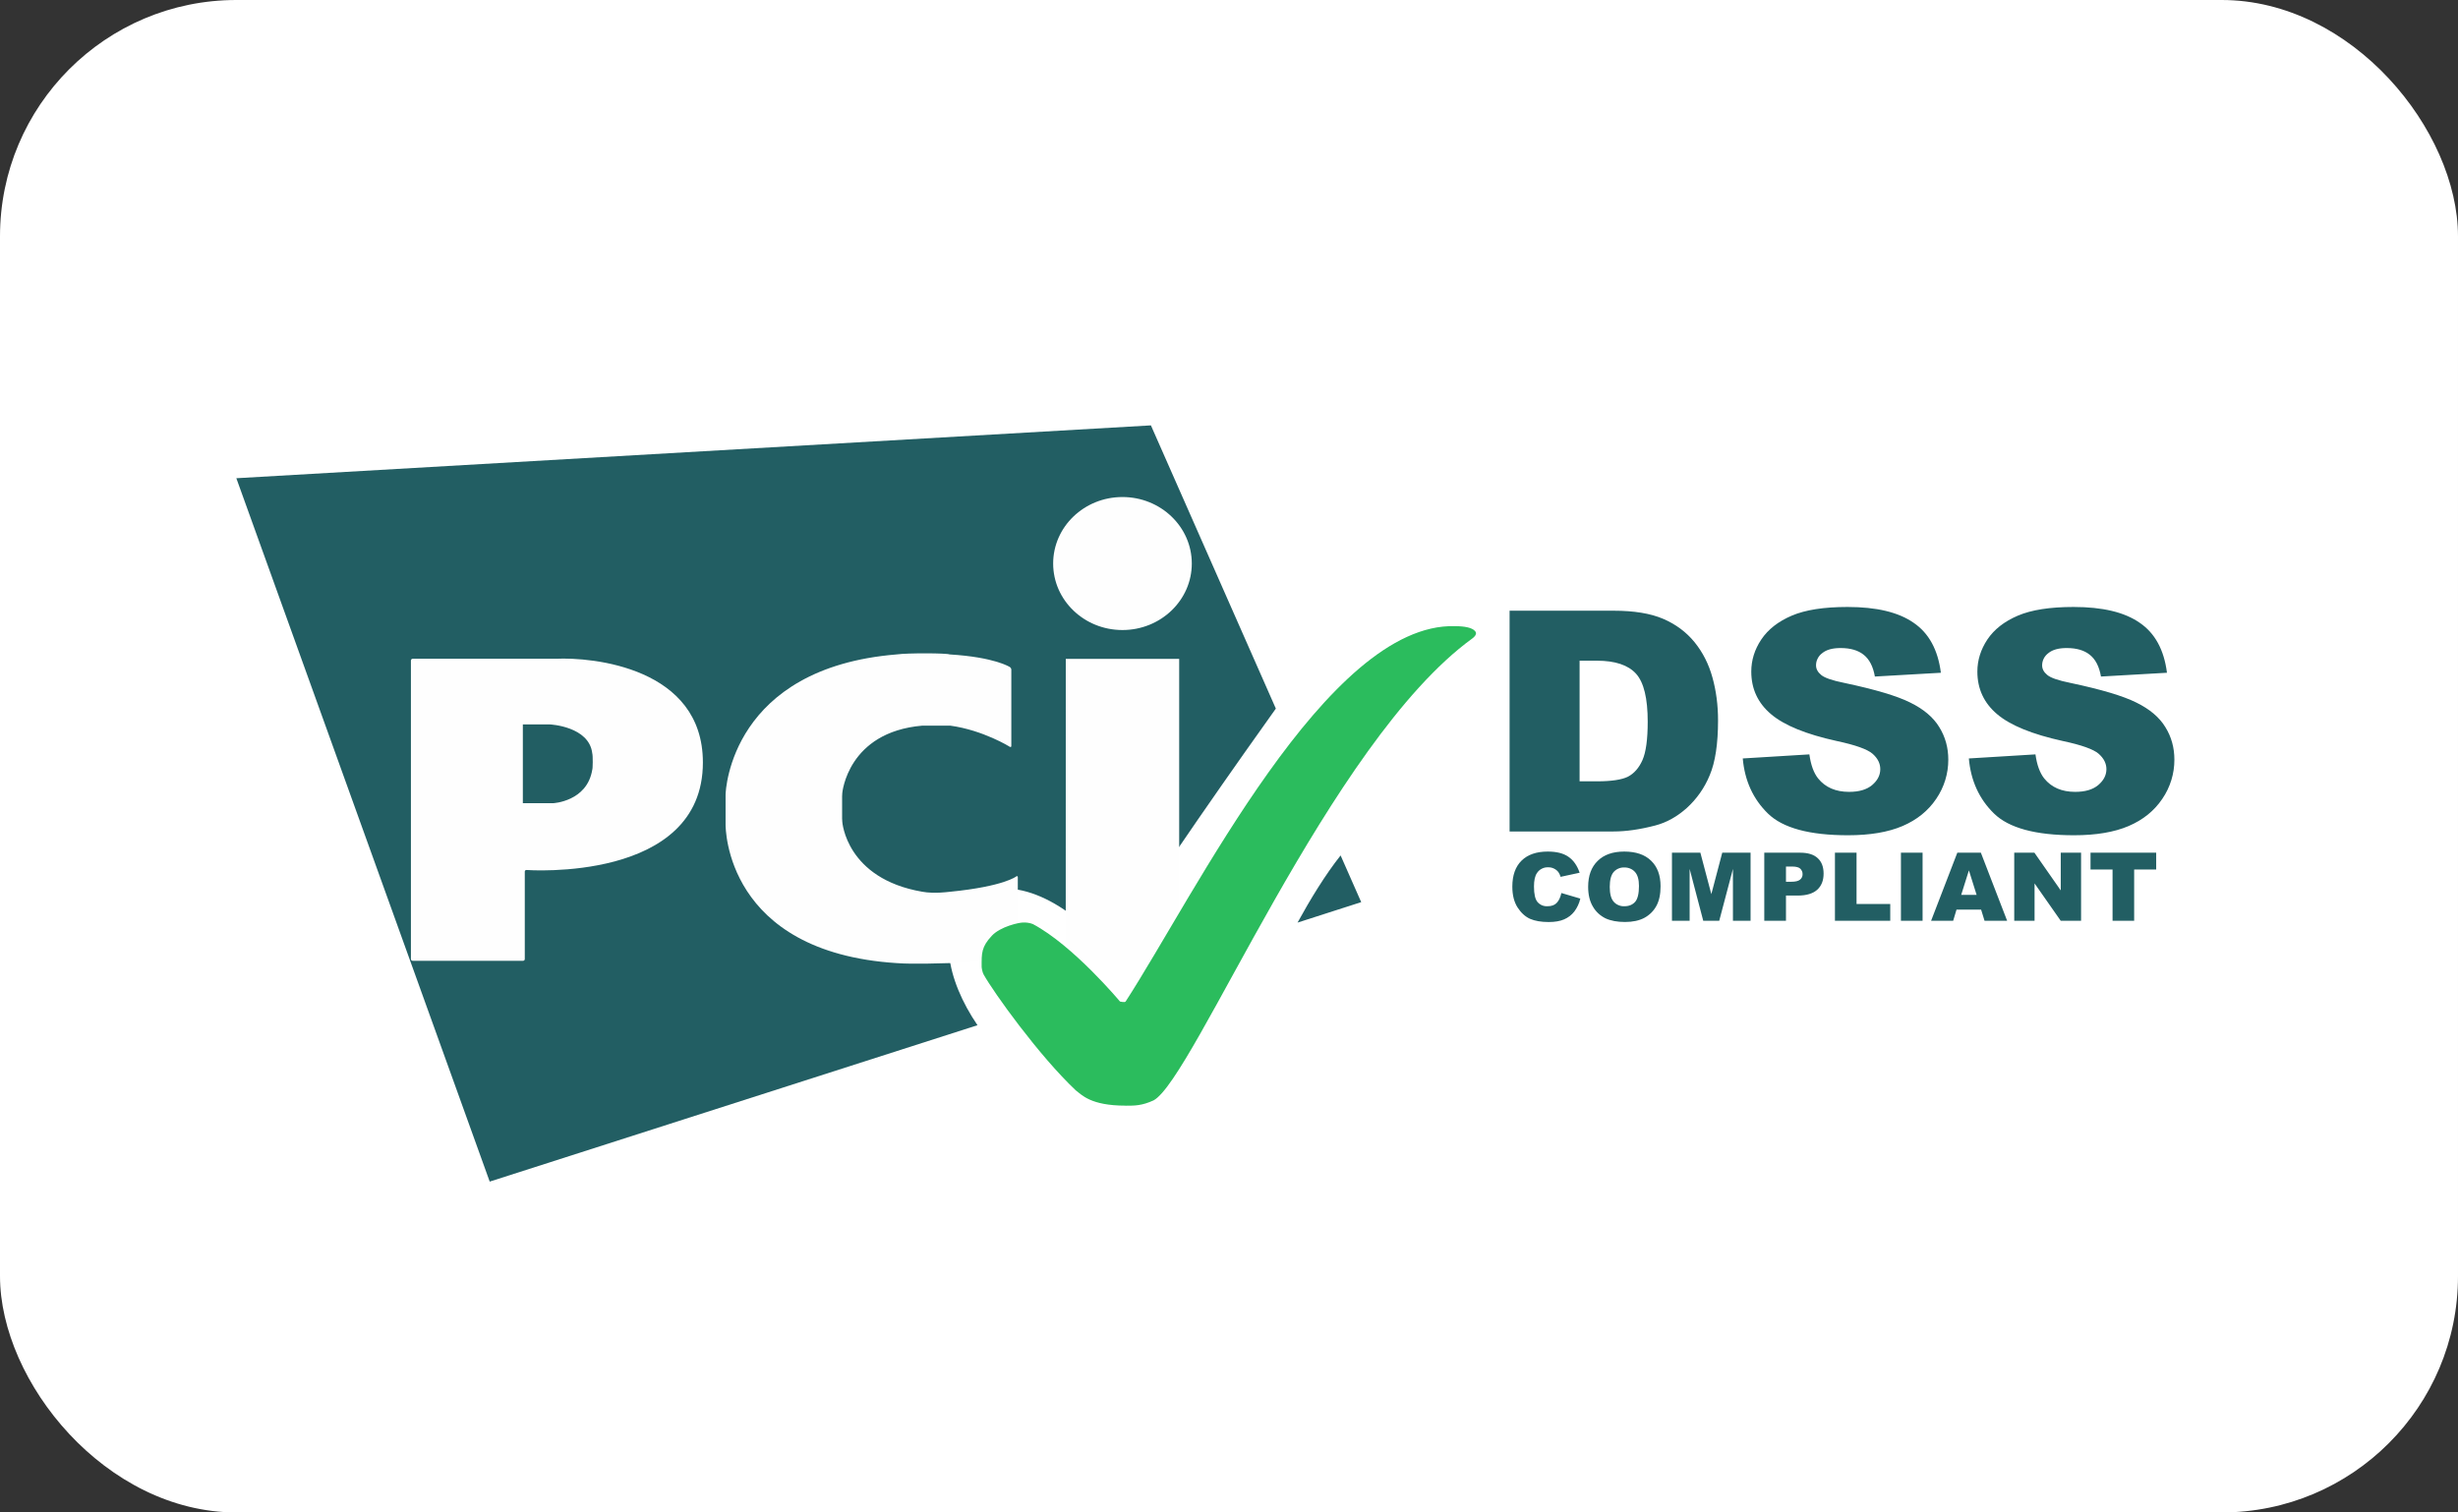 <svg width="52" height="32" viewBox="0 0 52 32" fill="none" xmlns="http://www.w3.org/2000/svg">
<rect x="0" y="0" width="52" height="32" fill="#333333" stroke="none"/>
<rect width="52" height="32" rx="5" fill="white"/>
<g clip-path="url(#clip0_3972_481)">
<path d="M33.032 18.894L33.432 19.012C33.41 19.111 33.367 19.204 33.305 19.286C33.249 19.358 33.175 19.415 33.089 19.452C33.004 19.489 32.896 19.508 32.763 19.508C32.602 19.508 32.471 19.485 32.368 19.44C32.267 19.394 32.179 19.314 32.105 19.2C32.031 19.084 31.994 18.938 31.994 18.759C31.994 18.52 32.059 18.337 32.189 18.209C32.319 18.081 32.504 18.017 32.742 18.017C32.928 18.017 33.074 18.053 33.18 18.127C33.287 18.2 33.366 18.313 33.418 18.465L33.015 18.552C33.006 18.518 32.991 18.486 32.971 18.456C32.946 18.422 32.913 18.395 32.875 18.377C32.837 18.358 32.795 18.349 32.752 18.35C32.705 18.348 32.659 18.358 32.617 18.38C32.575 18.401 32.54 18.433 32.515 18.472C32.473 18.532 32.452 18.627 32.452 18.756C32.452 18.916 32.477 19.026 32.527 19.085C32.553 19.115 32.585 19.138 32.621 19.154C32.657 19.169 32.697 19.176 32.737 19.174C32.824 19.174 32.89 19.15 32.934 19.102C32.979 19.054 33.012 18.985 33.032 18.893V18.894ZM33.598 18.763C33.598 18.528 33.665 18.345 33.8 18.214C33.934 18.082 34.121 18.017 34.361 18.017C34.608 18.017 34.797 18.081 34.93 18.211C35.063 18.339 35.13 18.519 35.13 18.751C35.13 18.92 35.101 19.058 35.042 19.166C34.984 19.273 34.9 19.357 34.79 19.418C34.681 19.477 34.543 19.507 34.379 19.507C34.213 19.507 34.075 19.481 33.965 19.43C33.854 19.375 33.761 19.29 33.7 19.184C33.632 19.072 33.598 18.931 33.598 18.763H33.598ZM34.055 18.765C34.055 18.911 34.083 19.015 34.138 19.078C34.166 19.11 34.2 19.135 34.24 19.151C34.279 19.168 34.322 19.176 34.364 19.174C34.463 19.174 34.538 19.142 34.593 19.08C34.646 19.018 34.673 18.906 34.673 18.745C34.673 18.609 34.645 18.511 34.588 18.448C34.56 18.417 34.525 18.392 34.485 18.376C34.446 18.36 34.403 18.352 34.36 18.354C34.318 18.352 34.277 18.36 34.238 18.377C34.2 18.393 34.166 18.418 34.138 18.449C34.083 18.513 34.055 18.618 34.055 18.765ZM35.371 18.041H35.972L36.204 18.918L36.435 18.041H37.034V19.482H36.661V18.384L36.371 19.482H36.033L35.745 18.384V19.482H35.371V18.041H35.371ZM37.324 18.041H38.084C38.25 18.041 38.373 18.08 38.455 18.157C38.538 18.233 38.579 18.342 38.579 18.484C38.579 18.63 38.534 18.743 38.444 18.825C38.354 18.906 38.218 18.948 38.033 18.948H37.783V19.482H37.324V18.041ZM37.783 18.656H37.895C37.984 18.656 38.045 18.641 38.081 18.611C38.098 18.597 38.112 18.58 38.121 18.56C38.13 18.54 38.135 18.518 38.134 18.497C38.135 18.475 38.131 18.454 38.123 18.434C38.115 18.415 38.103 18.397 38.088 18.381C38.057 18.35 37.999 18.334 37.913 18.334H37.783V18.656ZM38.819 18.041H39.276V19.127H39.989V19.482H38.819V18.041ZM40.215 18.041H40.673V19.482H40.215V18.041ZM41.911 19.245H41.391L41.32 19.482H40.853L41.408 18.041H41.906L42.462 19.482H41.984L41.911 19.245ZM41.816 18.933L41.653 18.415L41.49 18.933H41.816ZM42.612 18.041H43.039L43.596 18.839V18.041H44.026V19.482H43.596L43.042 18.691V19.482H42.612V18.041ZM44.226 18.041H45.615V18.397H45.149V19.482H44.692V18.397H44.226V18.041V18.041Z" fill="#225E63"/>
<path fill-rule="evenodd" clip-rule="evenodd" d="M27.45 19.52L28.797 19.087L28.361 18.099C28.037 18.506 27.717 19.033 27.45 19.52ZM26.991 14.992L24.348 9L5 10.118L10.36 25L20.679 21.691C20.025 20.731 19.782 19.59 20.541 19.032C21.39 18.408 22.667 19.13 23.488 20.157C24.275 18.81 26.485 15.7 26.991 14.992V14.992Z" fill="#225E63"/>
<path fill-rule="evenodd" clip-rule="evenodd" d="M23.746 13.33C24.556 13.33 25.213 12.7 25.213 11.923C25.213 11.146 24.556 10.516 23.746 10.516C22.936 10.516 22.28 11.146 22.28 11.923C22.28 12.7 22.936 13.33 23.746 13.33ZM22.547 13.94H24.946V20.316H22.546L22.547 13.94ZM21.364 15.801C21.381 15.811 21.395 15.803 21.395 15.783V14.168C21.394 14.157 21.391 14.146 21.386 14.137C21.38 14.127 21.372 14.119 21.363 14.113C21.363 14.113 21.049 13.904 20.088 13.846C20.037 13.818 19.201 13.813 18.969 13.846C15.479 14.131 15.35 16.7 15.35 16.817V17.442C15.35 17.518 15.35 20.145 18.969 20.377C19.322 20.405 20.015 20.377 20.088 20.377C20.921 20.377 21.499 20.122 21.499 20.122C21.509 20.117 21.517 20.11 21.523 20.101C21.529 20.092 21.532 20.082 21.532 20.072V18.559C21.532 18.539 21.519 18.531 21.501 18.542C21.501 18.542 21.243 18.754 20.104 18.867C19.781 18.904 19.628 18.887 19.511 18.867C17.896 18.59 17.819 17.386 17.819 17.386C17.816 17.362 17.815 17.338 17.815 17.314V16.852C17.815 16.832 17.817 16.799 17.819 16.779C17.819 16.779 17.929 15.489 19.511 15.353H20.104C20.802 15.449 21.364 15.801 21.364 15.801ZM8.693 20.291C8.693 20.312 8.709 20.328 8.729 20.328H11.067C11.076 20.328 11.085 20.324 11.092 20.317C11.099 20.31 11.102 20.301 11.102 20.291V18.441C11.102 18.421 11.119 18.405 11.138 18.407C11.138 18.407 14.87 18.681 14.87 16.132C14.87 14.121 12.529 13.9 11.758 13.938H8.729C8.72 13.938 8.71 13.942 8.704 13.949C8.697 13.956 8.693 13.965 8.693 13.974L8.693 20.291ZM11.061 16.993V15.327H11.633C11.633 15.327 12.465 15.365 12.53 15.941C12.545 15.986 12.541 16.268 12.53 16.283C12.422 16.961 11.7 16.994 11.7 16.994L11.061 16.993Z" fill="#FEFEFE"/>
<path fill-rule="evenodd" clip-rule="evenodd" d="M23.813 23.394C24.008 23.394 24.157 23.394 24.403 23.282C25.256 22.827 28.123 15.7 31.148 13.508C31.17 13.493 31.189 13.474 31.205 13.453C31.226 13.424 31.226 13.395 31.226 13.395C31.226 13.395 31.226 13.248 30.778 13.248C28.085 13.173 25.285 18.917 23.813 21.19C23.795 21.215 23.694 21.19 23.694 21.19C23.694 21.19 22.707 20.005 21.849 19.55C21.78 19.524 21.706 19.514 21.632 19.519C21.565 19.519 21.166 19.6 20.981 19.8C20.761 20.035 20.766 20.168 20.767 20.454C20.767 20.478 20.782 20.572 20.81 20.62C21.019 20.994 21.976 22.332 22.76 23.071C22.882 23.159 23.066 23.393 23.812 23.393L23.813 23.394Z" fill="#2BBC5D"/>
<path d="M31.936 12.921H34.136C34.57 12.921 34.919 12.979 35.185 13.093C35.453 13.208 35.674 13.373 35.849 13.587C36.023 13.802 36.15 14.051 36.228 14.336C36.307 14.62 36.346 14.922 36.346 15.241C36.346 15.74 36.287 16.128 36.169 16.404C36.062 16.666 35.897 16.902 35.685 17.095C35.478 17.28 35.256 17.403 35.019 17.465C34.694 17.55 34.4 17.592 34.136 17.592H31.936V12.921ZM33.417 13.979V16.531H33.78C34.089 16.531 34.309 16.498 34.44 16.433C34.571 16.364 34.673 16.248 34.747 16.082C34.821 15.915 34.858 15.643 34.858 15.27C34.858 14.775 34.776 14.436 34.61 14.253C34.444 14.071 34.169 13.979 33.786 13.979H33.416H33.417ZM36.869 16.047L38.278 15.961C38.309 16.184 38.37 16.354 38.464 16.471C38.617 16.66 38.835 16.754 39.118 16.754C39.33 16.754 39.492 16.706 39.605 16.611C39.721 16.513 39.778 16.401 39.778 16.273C39.778 16.152 39.724 16.044 39.615 15.948C39.506 15.853 39.253 15.762 38.857 15.678C38.207 15.535 37.744 15.346 37.467 15.11C37.188 14.874 37.049 14.574 37.049 14.209C37.049 13.969 37.119 13.742 37.261 13.53C37.405 13.315 37.62 13.148 37.905 13.026C38.193 12.903 38.586 12.842 39.086 12.842C39.698 12.842 40.164 12.953 40.484 13.177C40.807 13.397 40.999 13.75 41.06 14.234L39.664 14.314C39.627 14.103 39.548 13.95 39.429 13.855C39.311 13.759 39.147 13.711 38.938 13.711C38.766 13.711 38.636 13.747 38.549 13.82C38.508 13.85 38.475 13.889 38.453 13.934C38.43 13.979 38.418 14.028 38.419 14.078C38.419 14.152 38.455 14.22 38.526 14.279C38.596 14.34 38.761 14.398 39.023 14.45C39.67 14.587 40.134 14.725 40.413 14.865C40.694 15.003 40.898 15.175 41.024 15.381C41.153 15.587 41.217 15.818 41.217 16.072C41.218 16.367 41.13 16.655 40.962 16.901C40.792 17.154 40.554 17.346 40.249 17.477C39.944 17.607 39.559 17.672 39.095 17.672C38.28 17.672 37.716 17.519 37.402 17.213C37.088 16.907 36.91 16.518 36.869 16.047ZM41.652 16.047L43.061 15.961C43.092 16.184 43.154 16.354 43.247 16.471C43.4 16.66 43.618 16.754 43.901 16.754C44.112 16.754 44.275 16.706 44.388 16.611C44.504 16.513 44.562 16.401 44.562 16.273C44.562 16.152 44.507 16.044 44.398 15.948C44.289 15.853 44.036 15.762 43.639 15.678C42.99 15.535 42.527 15.346 42.25 15.11C41.971 14.874 41.832 14.574 41.832 14.209C41.832 13.969 41.903 13.742 42.044 13.53C42.188 13.315 42.403 13.148 42.688 13.026C42.976 12.903 43.369 12.842 43.868 12.842C44.481 12.842 44.947 12.953 45.267 13.177C45.59 13.397 45.782 13.75 45.843 14.234L44.447 14.314C44.41 14.103 44.332 13.95 44.212 13.855C44.094 13.759 43.931 13.711 43.721 13.711C43.549 13.711 43.42 13.747 43.332 13.82C43.292 13.85 43.259 13.889 43.236 13.934C43.213 13.979 43.202 14.028 43.202 14.078C43.202 14.152 43.237 14.22 43.309 14.279C43.379 14.34 43.545 14.398 43.806 14.45C44.454 14.587 44.916 14.725 45.196 14.865C45.477 15.003 45.681 15.175 45.807 15.381C45.936 15.587 46 15.818 46 16.072C46.001 16.367 45.913 16.655 45.745 16.901C45.575 17.154 45.338 17.346 45.032 17.477C44.727 17.607 44.342 17.672 43.878 17.672C43.063 17.672 42.499 17.519 42.185 17.213C41.871 16.907 41.693 16.518 41.652 16.047Z" fill="#225E63"/>
</g>
<defs>
<clipPath id="clip0_3972_481">
<rect width="41" height="16" fill="white" transform="translate(5 9)"/>
</clipPath>
</defs>
</svg>
